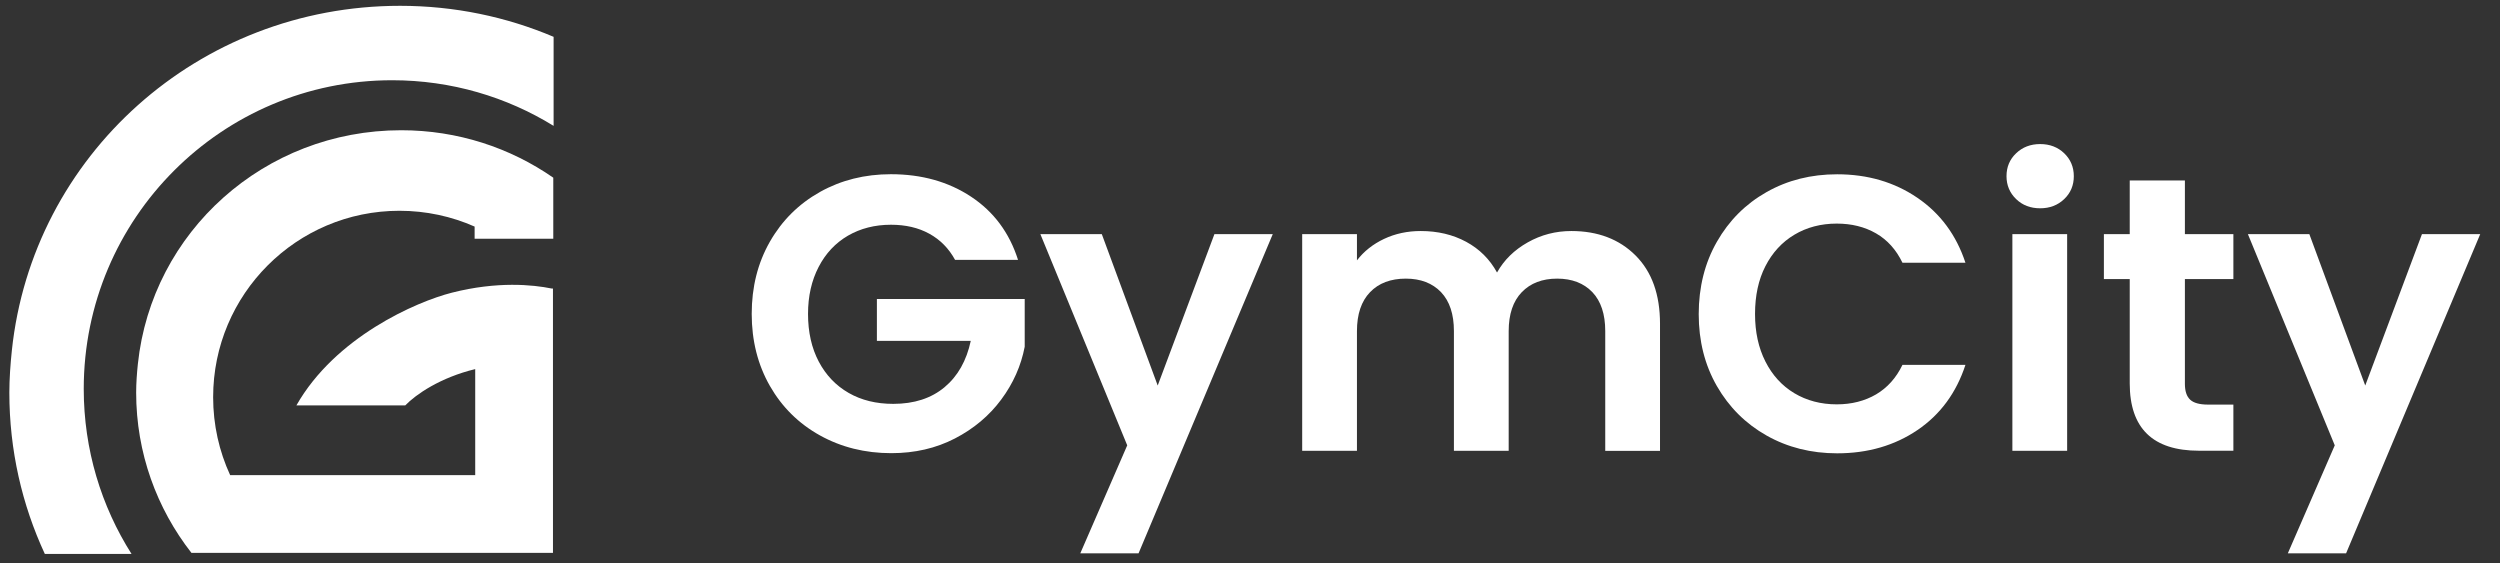 <svg width="222" height="50" viewBox="0 0 222 50" fill="none" xmlns="http://www.w3.org/2000/svg">
<rect x="0" y="0" width="222" height="50" fill="#333333" stroke="none"/>
<g clip-path="url(#clip0_330_6585)">
<path fill-rule="evenodd" clip-rule="evenodd" d="M49.16 11.177L49.16 3.27C44.974 1.497 40.365 0.516 35.524 0.516C17.591 0.516 2.871 13.842 1.053 31.119C0.928 32.303 0.83 33.648 0.83 34.865C0.83 39.978 1.958 44.831 3.982 49.192L11.682 49.192C8.993 44.952 7.436 39.922 7.436 34.529C7.436 19.394 19.697 7.125 34.821 7.125C40.078 7.125 44.99 8.608 49.16 11.177Z" fill="white"/>
<path fill-rule="evenodd" clip-rule="evenodd" d="M16.998 49.093C13.922 45.157 12.091 40.218 12.091 34.857C12.091 34.032 12.158 33.12 12.243 32.317C13.476 20.601 23.462 11.565 35.627 11.565C40.65 11.565 45.306 13.123 49.129 15.777L49.131 15.777V15.778L49.131 15.779L49.131 15.78V21.199L42.146 21.199V20.12C40.104 19.218 37.846 18.717 35.471 18.717C26.334 18.717 18.927 26.129 18.927 35.271C18.927 37.741 19.467 40.084 20.436 42.189L42.199 42.189V32.776C39.106 33.526 36.937 35.014 35.985 36.001H26.319C29.771 29.925 36.963 26.795 40.128 25.99C44.167 24.961 47.331 25.282 48.98 25.619H49.103V42.189H49.104V49.093H16.999V49.093L16.998 49.093Z" fill="white"/>
<path d="M84.814 23.083C84.257 22.063 83.497 21.289 82.52 20.753C81.551 20.218 80.415 19.957 79.119 19.957C77.687 19.957 76.413 20.283 75.299 20.927C74.184 21.578 73.316 22.504 72.694 23.706C72.071 24.907 71.753 26.296 71.753 27.874C71.753 29.495 72.071 30.906 72.708 32.114C73.345 33.316 74.228 34.242 75.364 34.893C76.5 35.544 77.817 35.863 79.322 35.863C81.175 35.863 82.694 35.371 83.874 34.386C85.053 33.402 85.828 32.027 86.204 30.269H77.868V26.549H90.994V30.79C90.669 32.483 89.974 34.046 88.91 35.479C87.847 36.912 86.472 38.07 84.793 38.938C83.114 39.806 81.233 40.241 79.148 40.241C76.811 40.241 74.698 39.712 72.809 38.663C70.921 37.614 69.437 36.145 68.366 34.271C67.295 32.396 66.752 30.262 66.752 27.874C66.752 25.486 67.288 23.351 68.366 21.462C69.444 19.574 70.928 18.105 72.809 17.048C74.698 15.992 76.796 15.47 79.112 15.47C81.847 15.47 84.221 16.136 86.233 17.468C88.245 18.799 89.634 20.666 90.401 23.076H84.814V23.083Z" fill="white"/>
<path d="M113.022 20.79L101.104 49.135H95.93L100.098 39.547L92.384 20.79H97.84L102.804 34.235L107.841 20.79H113.022Z" fill="white"/>
<path d="M145.238 22.686C146.686 24.134 147.409 26.153 147.409 28.75V40.039H142.546V29.402C142.546 27.897 142.163 26.746 141.403 25.943C140.636 25.147 139.594 24.742 138.277 24.742C136.96 24.742 135.911 25.14 135.136 25.943C134.362 26.746 133.971 27.897 133.971 29.402V40.032H129.108V29.402C129.108 27.897 128.725 26.746 127.965 25.943C127.198 25.147 126.156 24.742 124.839 24.742C123.493 24.742 122.436 25.14 121.662 25.943C120.888 26.746 120.497 27.897 120.497 29.402V40.032H115.634V20.791H120.497V23.121C121.119 22.31 121.93 21.673 122.914 21.21C123.898 20.747 124.984 20.515 126.163 20.515C127.668 20.515 129.014 20.834 130.194 21.471C131.373 22.108 132.292 23.019 132.936 24.199C133.559 23.084 134.471 22.194 135.665 21.521C136.859 20.848 138.147 20.515 139.536 20.515C141.881 20.515 143.791 21.239 145.238 22.686Z" fill="white"/>
<path d="M152.46 21.469C153.538 19.581 155.007 18.111 156.874 17.055C158.741 15.998 160.825 15.477 163.141 15.477C165.847 15.477 168.221 16.172 170.261 17.562C172.302 18.951 173.72 20.876 174.531 23.329H168.937C168.38 22.171 167.598 21.303 166.593 20.724C165.587 20.145 164.422 19.855 163.105 19.855C161.694 19.855 160.434 20.188 159.334 20.847C158.235 21.505 157.381 22.439 156.766 23.64C156.15 24.841 155.847 26.26 155.847 27.881C155.847 29.48 156.15 30.884 156.766 32.099C157.381 33.315 158.235 34.256 159.334 34.914C160.434 35.573 161.694 35.906 163.105 35.906C164.422 35.906 165.587 35.609 166.593 35.023C167.598 34.43 168.38 33.561 168.937 32.403H174.531C173.72 34.878 172.302 36.81 170.276 38.185C168.25 39.56 165.869 40.255 163.141 40.255C160.825 40.255 158.734 39.727 156.874 38.677C155.014 37.628 153.538 36.159 152.46 34.285C151.382 32.411 150.846 30.276 150.846 27.895C150.846 25.514 151.382 23.351 152.46 21.469Z" fill="white"/>
<path d="M179.032 17.678C178.468 17.135 178.178 16.455 178.178 15.645C178.178 14.834 178.46 14.154 179.032 13.611C179.597 13.068 180.313 12.793 181.167 12.793C182.021 12.793 182.737 13.068 183.302 13.611C183.866 14.154 184.155 14.834 184.155 15.645C184.155 16.455 183.873 17.135 183.302 17.678C182.737 18.221 182.021 18.496 181.167 18.496C180.313 18.496 179.597 18.228 179.032 17.678ZM183.562 20.79V40.031H178.699V20.79H183.562Z" fill="white"/>
<path d="M194.019 24.784V34.09C194.019 34.741 194.178 35.204 194.489 35.494C194.8 35.783 195.328 35.928 196.067 35.928H198.324V40.024H195.271C191.175 40.024 189.12 38.034 189.12 34.046V24.784H186.826V20.789H189.12V16.028H194.019V20.789H198.324V24.784H194.019Z" fill="white"/>
<path d="M220.244 20.79L208.333 49.135H203.159L207.327 39.547L199.613 20.79H205.069L210.033 34.235L215.07 20.79H220.244Z" fill="white"/>
</g>
<defs>
<clipPath id="clip0_330_6585">
<rect width="222" height="50" fill="white"/>
</clipPath>
</defs>
</svg>
